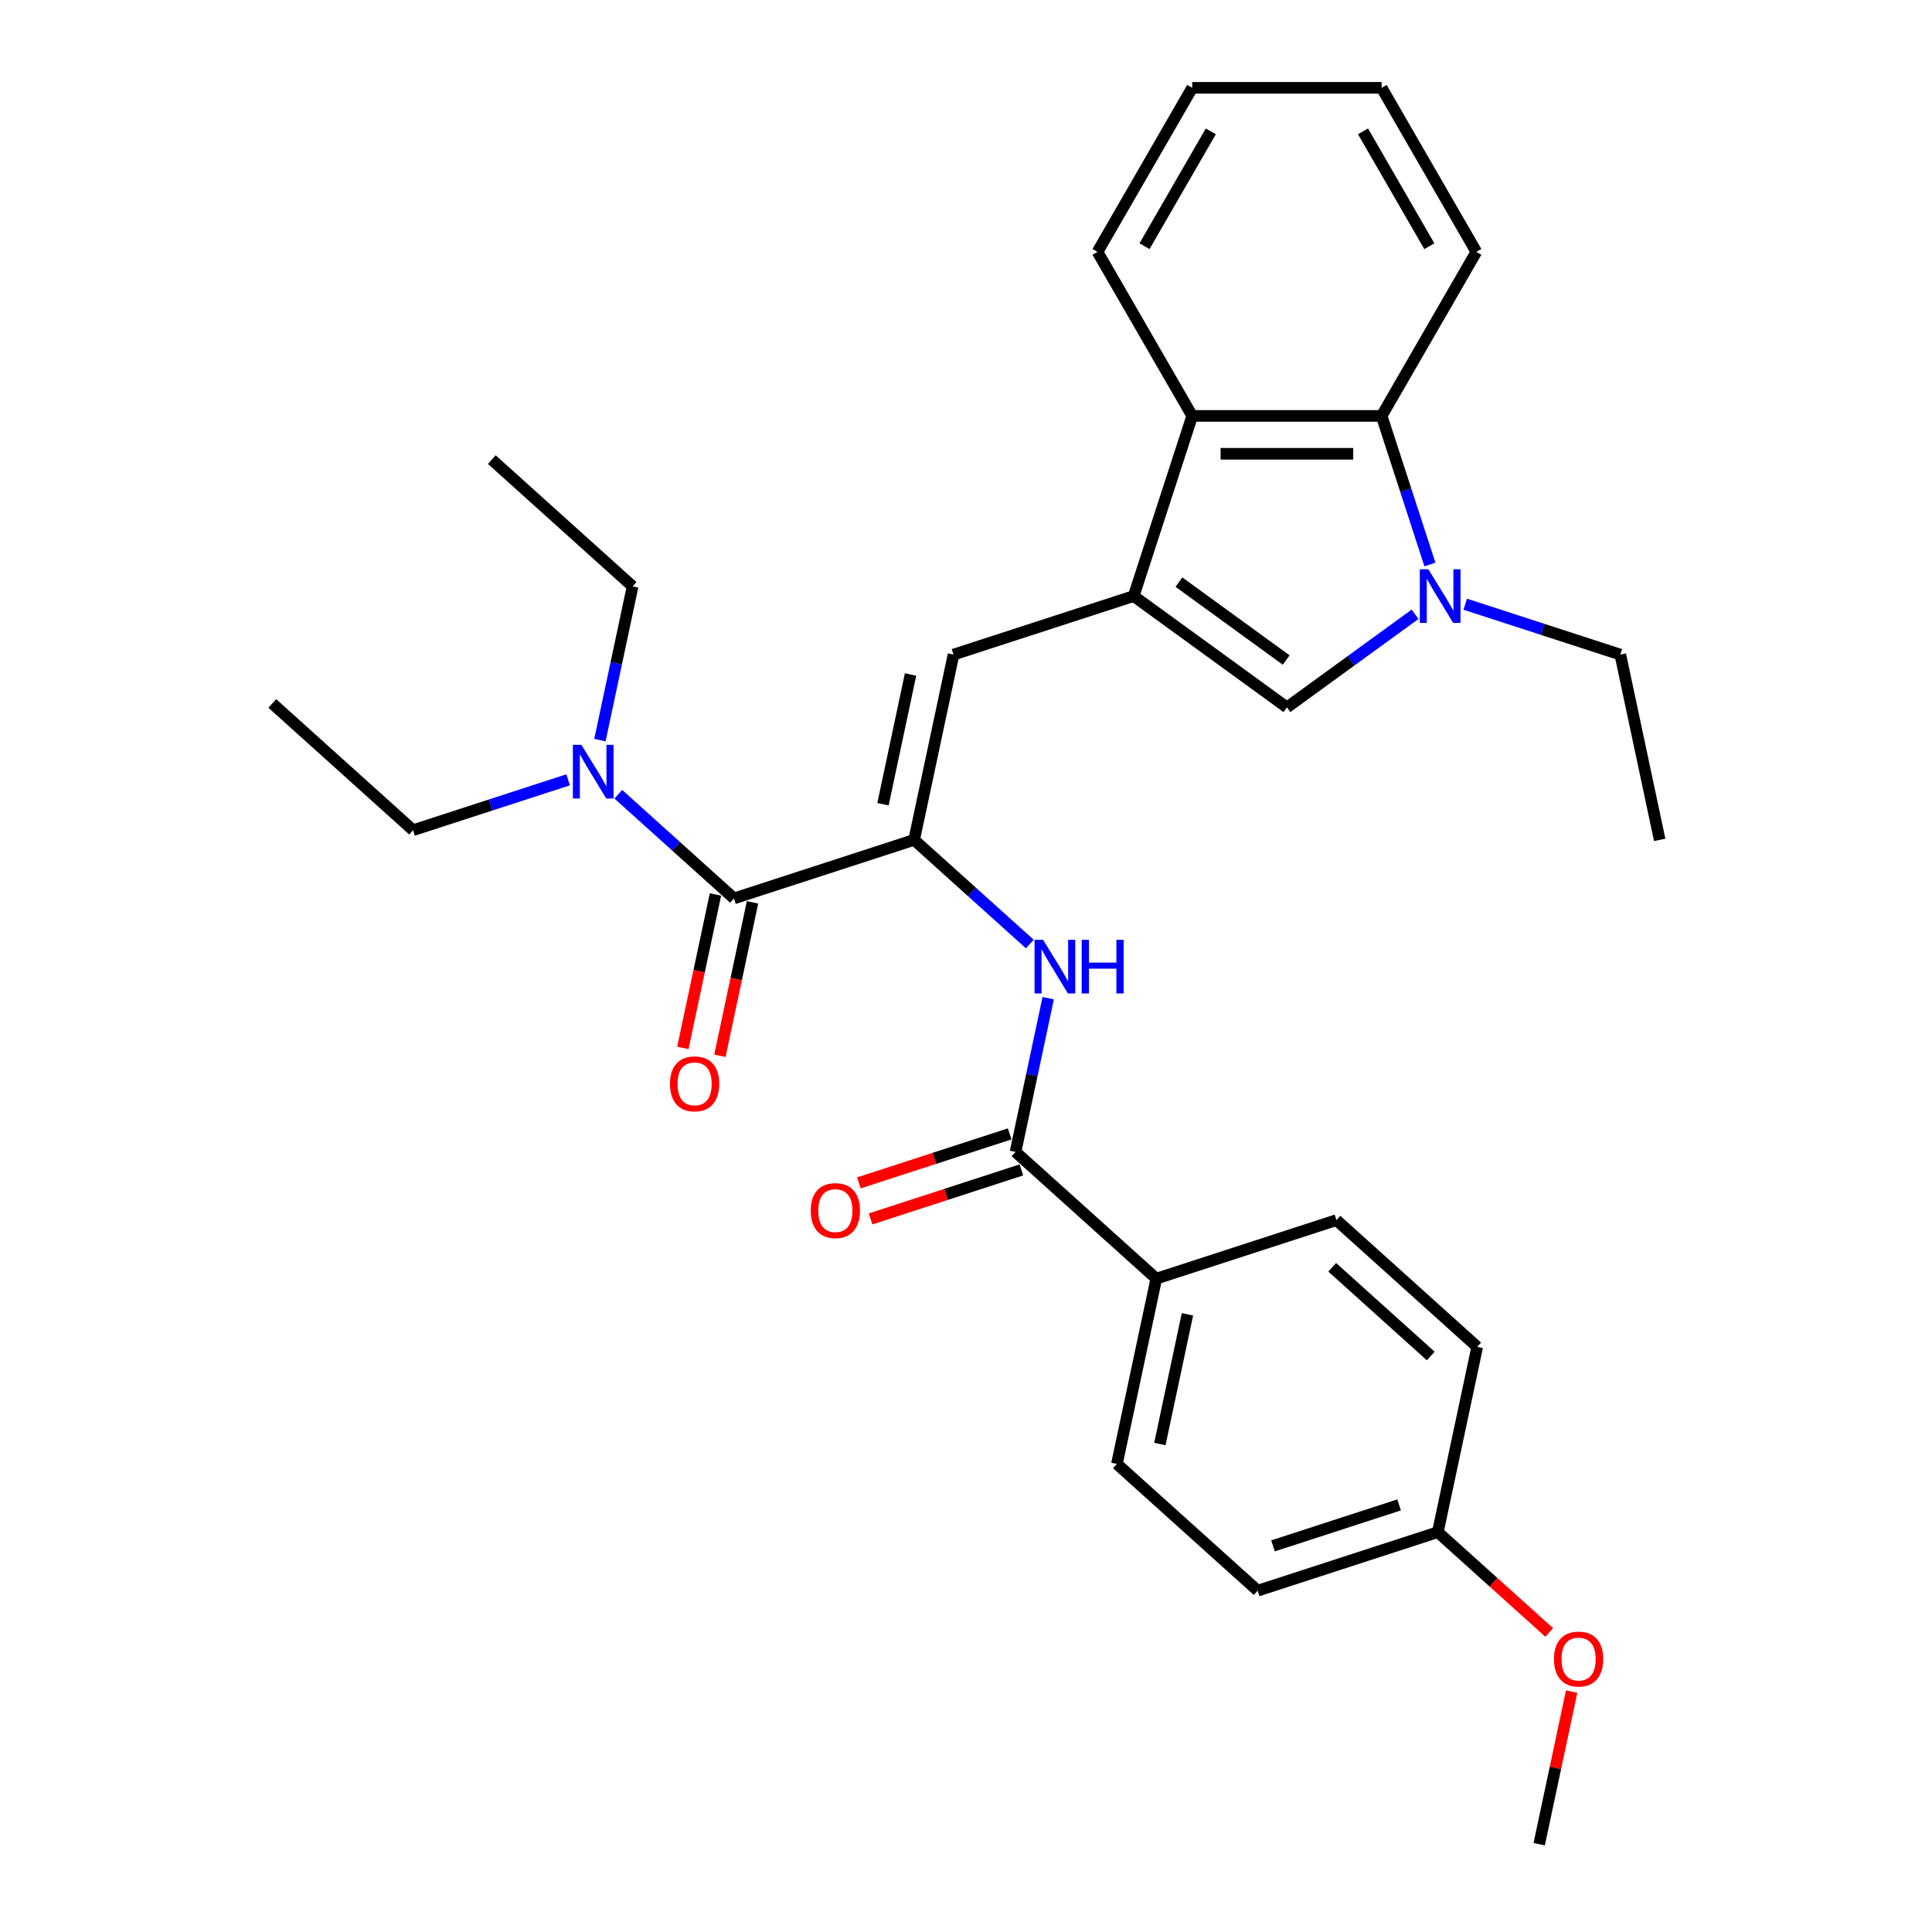 <?xml version='1.0' encoding='iso-8859-1'?>
<svg version='1.1' baseProfile='full'
              xmlns='http://www.w3.org/2000/svg'
                      xmlns:rdkit='http://www.rdkit.org/xml'
                      xmlns:xlink='http://www.w3.org/1999/xlink'
                  xml:space='preserve'
width='1000px' height='1000px' viewBox='0 0 1000 1000'>
<!-- END OF HEADER -->
<rect style='opacity:1.0;fill:#FFFFFF;stroke:none' width='1000' height='1000' x='0' y='0'> </rect>
<path class='bond-2' d='M 586.788,308.519 L 666.107,366.148' style='fill:none;fill-rule:evenodd;stroke:#000000;stroke-width:6px;stroke-linecap:butt;stroke-linejoin:miter;stroke-opacity:1' />
<path class='bond-2' d='M 610.211,301.299 L 665.735,341.64' style='fill:none;fill-rule:evenodd;stroke:#000000;stroke-width:6px;stroke-linecap:butt;stroke-linejoin:miter;stroke-opacity:1' />
<path class='bond-3' d='M 586.788,308.519 L 493.542,338.816' style='fill:none;fill-rule:evenodd;stroke:#000000;stroke-width:6px;stroke-linecap:butt;stroke-linejoin:miter;stroke-opacity:1' />
<path class='bond-6' d='M 586.788,308.519 L 617.085,215.273' style='fill:none;fill-rule:evenodd;stroke:#000000;stroke-width:6px;stroke-linecap:butt;stroke-linejoin:miter;stroke-opacity:1' />
<path class='bond-0' d='M 473.157,434.718 L 493.542,338.816' style='fill:none;fill-rule:evenodd;stroke:#000000;stroke-width:6px;stroke-linecap:butt;stroke-linejoin:miter;stroke-opacity:1' />
<path class='bond-0' d='M 457.034,416.256 L 471.303,349.124' style='fill:none;fill-rule:evenodd;stroke:#000000;stroke-width:6px;stroke-linecap:butt;stroke-linejoin:miter;stroke-opacity:1' />
<path class='bond-4' d='M 473.157,434.718 L 379.911,465.016' style='fill:none;fill-rule:evenodd;stroke:#000000;stroke-width:6px;stroke-linecap:butt;stroke-linejoin:miter;stroke-opacity:1' />
<path class='bond-5' d='M 473.157,434.718 L 503.097,461.676' style='fill:none;fill-rule:evenodd;stroke:#000000;stroke-width:6px;stroke-linecap:butt;stroke-linejoin:miter;stroke-opacity:1' />
<path class='bond-5' d='M 503.097,461.676 L 533.037,488.635' style='fill:none;fill-rule:evenodd;stroke:#0000FF;stroke-width:6px;stroke-linecap:butt;stroke-linejoin:miter;stroke-opacity:1' />
<path class='bond-1' d='M 732.446,317.95 L 699.277,342.049' style='fill:none;fill-rule:evenodd;stroke:#0000FF;stroke-width:6px;stroke-linecap:butt;stroke-linejoin:miter;stroke-opacity:1' />
<path class='bond-1' d='M 699.277,342.049 L 666.107,366.148' style='fill:none;fill-rule:evenodd;stroke:#000000;stroke-width:6px;stroke-linecap:butt;stroke-linejoin:miter;stroke-opacity:1' />
<path class='bond-15' d='M 758.408,312.736 L 798.541,325.776' style='fill:none;fill-rule:evenodd;stroke:#0000FF;stroke-width:6px;stroke-linecap:butt;stroke-linejoin:miter;stroke-opacity:1' />
<path class='bond-15' d='M 798.541,325.776 L 838.673,338.816' style='fill:none;fill-rule:evenodd;stroke:#000000;stroke-width:6px;stroke-linecap:butt;stroke-linejoin:miter;stroke-opacity:1' />
<path class='bond-30' d='M 740.12,292.184 L 727.625,253.729' style='fill:none;fill-rule:evenodd;stroke:#0000FF;stroke-width:6px;stroke-linecap:butt;stroke-linejoin:miter;stroke-opacity:1' />
<path class='bond-30' d='M 727.625,253.729 L 715.13,215.273' style='fill:none;fill-rule:evenodd;stroke:#000000;stroke-width:6px;stroke-linecap:butt;stroke-linejoin:miter;stroke-opacity:1' />
<path class='bond-10' d='M 379.911,465.016 L 349.971,438.057' style='fill:none;fill-rule:evenodd;stroke:#000000;stroke-width:6px;stroke-linecap:butt;stroke-linejoin:miter;stroke-opacity:1' />
<path class='bond-10' d='M 349.971,438.057 L 320.031,411.099' style='fill:none;fill-rule:evenodd;stroke:#0000FF;stroke-width:6px;stroke-linecap:butt;stroke-linejoin:miter;stroke-opacity:1' />
<path class='bond-11' d='M 370.321,462.977 L 361.881,502.683' style='fill:none;fill-rule:evenodd;stroke:#000000;stroke-width:6px;stroke-linecap:butt;stroke-linejoin:miter;stroke-opacity:1' />
<path class='bond-11' d='M 361.881,502.683 L 353.442,542.388' style='fill:none;fill-rule:evenodd;stroke:#FF0000;stroke-width:6px;stroke-linecap:butt;stroke-linejoin:miter;stroke-opacity:1' />
<path class='bond-11' d='M 389.501,467.054 L 381.062,506.76' style='fill:none;fill-rule:evenodd;stroke:#000000;stroke-width:6px;stroke-linecap:butt;stroke-linejoin:miter;stroke-opacity:1' />
<path class='bond-11' d='M 381.062,506.76 L 372.622,546.465' style='fill:none;fill-rule:evenodd;stroke:#FF0000;stroke-width:6px;stroke-linecap:butt;stroke-linejoin:miter;stroke-opacity:1' />
<path class='bond-8' d='M 542.546,516.657 L 534.09,556.441' style='fill:none;fill-rule:evenodd;stroke:#0000FF;stroke-width:6px;stroke-linecap:butt;stroke-linejoin:miter;stroke-opacity:1' />
<path class='bond-8' d='M 534.09,556.441 L 525.634,596.225' style='fill:none;fill-rule:evenodd;stroke:#000000;stroke-width:6px;stroke-linecap:butt;stroke-linejoin:miter;stroke-opacity:1' />
<path class='bond-7' d='M 617.085,215.273 L 715.13,215.273' style='fill:none;fill-rule:evenodd;stroke:#000000;stroke-width:6px;stroke-linecap:butt;stroke-linejoin:miter;stroke-opacity:1' />
<path class='bond-7' d='M 631.792,234.882 L 700.423,234.882' style='fill:none;fill-rule:evenodd;stroke:#000000;stroke-width:6px;stroke-linecap:butt;stroke-linejoin:miter;stroke-opacity:1' />
<path class='bond-20' d='M 617.085,215.273 L 568.063,130.364' style='fill:none;fill-rule:evenodd;stroke:#000000;stroke-width:6px;stroke-linecap:butt;stroke-linejoin:miter;stroke-opacity:1' />
<path class='bond-19' d='M 715.13,215.273 L 764.152,130.364' style='fill:none;fill-rule:evenodd;stroke:#000000;stroke-width:6px;stroke-linecap:butt;stroke-linejoin:miter;stroke-opacity:1' />
<path class='bond-9' d='M 525.634,596.225 L 598.495,661.83' style='fill:none;fill-rule:evenodd;stroke:#000000;stroke-width:6px;stroke-linecap:butt;stroke-linejoin:miter;stroke-opacity:1' />
<path class='bond-12' d='M 522.604,586.9 L 483.579,599.58' style='fill:none;fill-rule:evenodd;stroke:#000000;stroke-width:6px;stroke-linecap:butt;stroke-linejoin:miter;stroke-opacity:1' />
<path class='bond-12' d='M 483.579,599.58 L 444.555,612.26' style='fill:none;fill-rule:evenodd;stroke:#FF0000;stroke-width:6px;stroke-linecap:butt;stroke-linejoin:miter;stroke-opacity:1' />
<path class='bond-12' d='M 528.663,605.549 L 489.639,618.229' style='fill:none;fill-rule:evenodd;stroke:#000000;stroke-width:6px;stroke-linecap:butt;stroke-linejoin:miter;stroke-opacity:1' />
<path class='bond-12' d='M 489.639,618.229 L 450.614,630.909' style='fill:none;fill-rule:evenodd;stroke:#FF0000;stroke-width:6px;stroke-linecap:butt;stroke-linejoin:miter;stroke-opacity:1' />
<path class='bond-13' d='M 598.495,661.83 L 578.11,757.732' style='fill:none;fill-rule:evenodd;stroke:#000000;stroke-width:6px;stroke-linecap:butt;stroke-linejoin:miter;stroke-opacity:1' />
<path class='bond-13' d='M 614.618,680.292 L 600.348,747.423' style='fill:none;fill-rule:evenodd;stroke:#000000;stroke-width:6px;stroke-linecap:butt;stroke-linejoin:miter;stroke-opacity:1' />
<path class='bond-14' d='M 598.495,661.83 L 691.741,631.532' style='fill:none;fill-rule:evenodd;stroke:#000000;stroke-width:6px;stroke-linecap:butt;stroke-linejoin:miter;stroke-opacity:1' />
<path class='bond-22' d='M 294.069,403.629 L 253.936,416.669' style='fill:none;fill-rule:evenodd;stroke:#0000FF;stroke-width:6px;stroke-linecap:butt;stroke-linejoin:miter;stroke-opacity:1' />
<path class='bond-22' d='M 253.936,416.669 L 213.804,429.708' style='fill:none;fill-rule:evenodd;stroke:#000000;stroke-width:6px;stroke-linecap:butt;stroke-linejoin:miter;stroke-opacity:1' />
<path class='bond-23' d='M 310.522,383.077 L 318.978,343.293' style='fill:none;fill-rule:evenodd;stroke:#0000FF;stroke-width:6px;stroke-linecap:butt;stroke-linejoin:miter;stroke-opacity:1' />
<path class='bond-23' d='M 318.978,343.293 L 327.434,303.509' style='fill:none;fill-rule:evenodd;stroke:#000000;stroke-width:6px;stroke-linecap:butt;stroke-linejoin:miter;stroke-opacity:1' />
<path class='bond-17' d='M 578.11,757.732 L 650.972,823.336' style='fill:none;fill-rule:evenodd;stroke:#000000;stroke-width:6px;stroke-linecap:butt;stroke-linejoin:miter;stroke-opacity:1' />
<path class='bond-18' d='M 691.741,631.532 L 764.602,697.137' style='fill:none;fill-rule:evenodd;stroke:#000000;stroke-width:6px;stroke-linecap:butt;stroke-linejoin:miter;stroke-opacity:1' />
<path class='bond-18' d='M 689.549,655.945 L 740.552,701.868' style='fill:none;fill-rule:evenodd;stroke:#000000;stroke-width:6px;stroke-linecap:butt;stroke-linejoin:miter;stroke-opacity:1' />
<path class='bond-25' d='M 838.673,338.816 L 859.058,434.718' style='fill:none;fill-rule:evenodd;stroke:#000000;stroke-width:6px;stroke-linecap:butt;stroke-linejoin:miter;stroke-opacity:1' />
<path class='bond-16' d='M 744.218,793.039 L 764.602,697.137' style='fill:none;fill-rule:evenodd;stroke:#000000;stroke-width:6px;stroke-linecap:butt;stroke-linejoin:miter;stroke-opacity:1' />
<path class='bond-21' d='M 744.218,793.039 L 773.05,818.999' style='fill:none;fill-rule:evenodd;stroke:#000000;stroke-width:6px;stroke-linecap:butt;stroke-linejoin:miter;stroke-opacity:1' />
<path class='bond-21' d='M 773.05,818.999 L 801.882,844.96' style='fill:none;fill-rule:evenodd;stroke:#FF0000;stroke-width:6px;stroke-linecap:butt;stroke-linejoin:miter;stroke-opacity:1' />
<path class='bond-32' d='M 744.218,793.039 L 650.972,823.336' style='fill:none;fill-rule:evenodd;stroke:#000000;stroke-width:6px;stroke-linecap:butt;stroke-linejoin:miter;stroke-opacity:1' />
<path class='bond-32' d='M 724.171,778.934 L 658.899,800.142' style='fill:none;fill-rule:evenodd;stroke:#000000;stroke-width:6px;stroke-linecap:butt;stroke-linejoin:miter;stroke-opacity:1' />
<path class='bond-31' d='M 764.152,130.364 L 715.13,45.455' style='fill:none;fill-rule:evenodd;stroke:#000000;stroke-width:6px;stroke-linecap:butt;stroke-linejoin:miter;stroke-opacity:1' />
<path class='bond-31' d='M 739.817,127.432 L 705.501,67.995' style='fill:none;fill-rule:evenodd;stroke:#000000;stroke-width:6px;stroke-linecap:butt;stroke-linejoin:miter;stroke-opacity:1' />
<path class='bond-28' d='M 568.063,130.364 L 617.085,45.455' style='fill:none;fill-rule:evenodd;stroke:#000000;stroke-width:6px;stroke-linecap:butt;stroke-linejoin:miter;stroke-opacity:1' />
<path class='bond-28' d='M 592.398,127.432 L 626.713,67.995' style='fill:none;fill-rule:evenodd;stroke:#000000;stroke-width:6px;stroke-linecap:butt;stroke-linejoin:miter;stroke-opacity:1' />
<path class='bond-24' d='M 813.482,875.566 L 805.088,915.056' style='fill:none;fill-rule:evenodd;stroke:#FF0000;stroke-width:6px;stroke-linecap:butt;stroke-linejoin:miter;stroke-opacity:1' />
<path class='bond-24' d='M 805.088,915.056 L 796.694,954.545' style='fill:none;fill-rule:evenodd;stroke:#000000;stroke-width:6px;stroke-linecap:butt;stroke-linejoin:miter;stroke-opacity:1' />
<path class='bond-26' d='M 213.804,429.708 L 140.942,364.104' style='fill:none;fill-rule:evenodd;stroke:#000000;stroke-width:6px;stroke-linecap:butt;stroke-linejoin:miter;stroke-opacity:1' />
<path class='bond-27' d='M 327.434,303.509 L 254.573,237.904' style='fill:none;fill-rule:evenodd;stroke:#000000;stroke-width:6px;stroke-linecap:butt;stroke-linejoin:miter;stroke-opacity:1' />
<path class='bond-29' d='M 617.085,45.455 L 715.13,45.455' style='fill:none;fill-rule:evenodd;stroke:#000000;stroke-width:6px;stroke-linecap:butt;stroke-linejoin:miter;stroke-opacity:1' />
<path  class='atom-2' d='M 739.289 294.636
L 748.388 309.342
Q 749.29 310.793, 750.741 313.421
Q 752.192 316.048, 752.27 316.205
L 752.27 294.636
L 755.957 294.636
L 755.957 322.402
L 752.153 322.402
L 742.388 306.322
Q 741.25 304.44, 740.035 302.283
Q 738.858 300.126, 738.505 299.459
L 738.505 322.402
L 734.897 322.402
L 734.897 294.636
L 739.289 294.636
' fill='#0000FF'/>
<path  class='atom-6' d='M 539.881 486.44
L 548.979 501.146
Q 549.881 502.597, 551.332 505.225
Q 552.783 507.853, 552.862 508.01
L 552.862 486.44
L 556.548 486.44
L 556.548 514.206
L 552.744 514.206
L 542.979 498.127
Q 541.842 496.244, 540.626 494.087
Q 539.449 491.93, 539.096 491.263
L 539.096 514.206
L 535.488 514.206
L 535.488 486.44
L 539.881 486.44
' fill='#0000FF'/>
<path  class='atom-6' d='M 559.882 486.44
L 563.647 486.44
L 563.647 498.244
L 577.844 498.244
L 577.844 486.44
L 581.608 486.44
L 581.608 514.206
L 577.844 514.206
L 577.844 501.382
L 563.647 501.382
L 563.647 514.206
L 559.882 514.206
L 559.882 486.44
' fill='#0000FF'/>
<path  class='atom-11' d='M 300.912 385.528
L 310.011 400.235
Q 310.913 401.686, 312.364 404.313
Q 313.815 406.941, 313.893 407.098
L 313.893 385.528
L 317.58 385.528
L 317.58 413.294
L 313.776 413.294
L 304.01 397.215
Q 302.873 395.332, 301.657 393.175
Q 300.481 391.018, 300.128 390.352
L 300.128 413.294
L 296.52 413.294
L 296.52 385.528
L 300.912 385.528
' fill='#0000FF'/>
<path  class='atom-12' d='M 346.781 560.996
Q 346.781 554.329, 350.075 550.603
Q 353.369 546.878, 359.526 546.878
Q 365.684 546.878, 368.978 550.603
Q 372.272 554.329, 372.272 560.996
Q 372.272 567.742, 368.939 571.585
Q 365.605 575.389, 359.526 575.389
Q 353.408 575.389, 350.075 571.585
Q 346.781 567.781, 346.781 560.996
M 359.526 572.252
Q 363.762 572.252, 366.037 569.428
Q 368.35 566.565, 368.35 560.996
Q 368.35 555.545, 366.037 552.8
Q 363.762 550.015, 359.526 550.015
Q 355.291 550.015, 352.977 552.76
Q 350.702 555.506, 350.702 560.996
Q 350.702 566.604, 352.977 569.428
Q 355.291 572.252, 359.526 572.252
' fill='#FF0000'/>
<path  class='atom-13' d='M 419.642 626.601
Q 419.642 619.934, 422.936 616.208
Q 426.231 612.482, 432.388 612.482
Q 438.545 612.482, 441.839 616.208
Q 445.134 619.934, 445.134 626.601
Q 445.134 633.346, 441.8 637.19
Q 438.467 640.994, 432.388 640.994
Q 426.27 640.994, 422.936 637.19
Q 419.642 633.385, 419.642 626.601
M 432.388 637.856
Q 436.623 637.856, 438.898 635.033
Q 441.212 632.17, 441.212 626.601
Q 441.212 621.149, 438.898 618.404
Q 436.623 615.62, 432.388 615.62
Q 428.152 615.62, 425.838 618.365
Q 423.564 621.11, 423.564 626.601
Q 423.564 632.209, 425.838 635.033
Q 428.152 637.856, 432.388 637.856
' fill='#FF0000'/>
<path  class='atom-22' d='M 804.333 858.722
Q 804.333 852.055, 807.627 848.329
Q 810.922 844.603, 817.079 844.603
Q 823.236 844.603, 826.53 848.329
Q 829.825 852.055, 829.825 858.722
Q 829.825 865.467, 826.491 869.311
Q 823.158 873.115, 817.079 873.115
Q 810.961 873.115, 807.627 869.311
Q 804.333 865.507, 804.333 858.722
M 817.079 869.977
Q 821.314 869.977, 823.589 867.154
Q 825.903 864.291, 825.903 858.722
Q 825.903 853.271, 823.589 850.525
Q 821.314 847.741, 817.079 847.741
Q 812.843 847.741, 810.53 850.486
Q 808.255 853.231, 808.255 858.722
Q 808.255 864.33, 810.53 867.154
Q 812.843 869.977, 817.079 869.977
' fill='#FF0000'/>
</svg>
